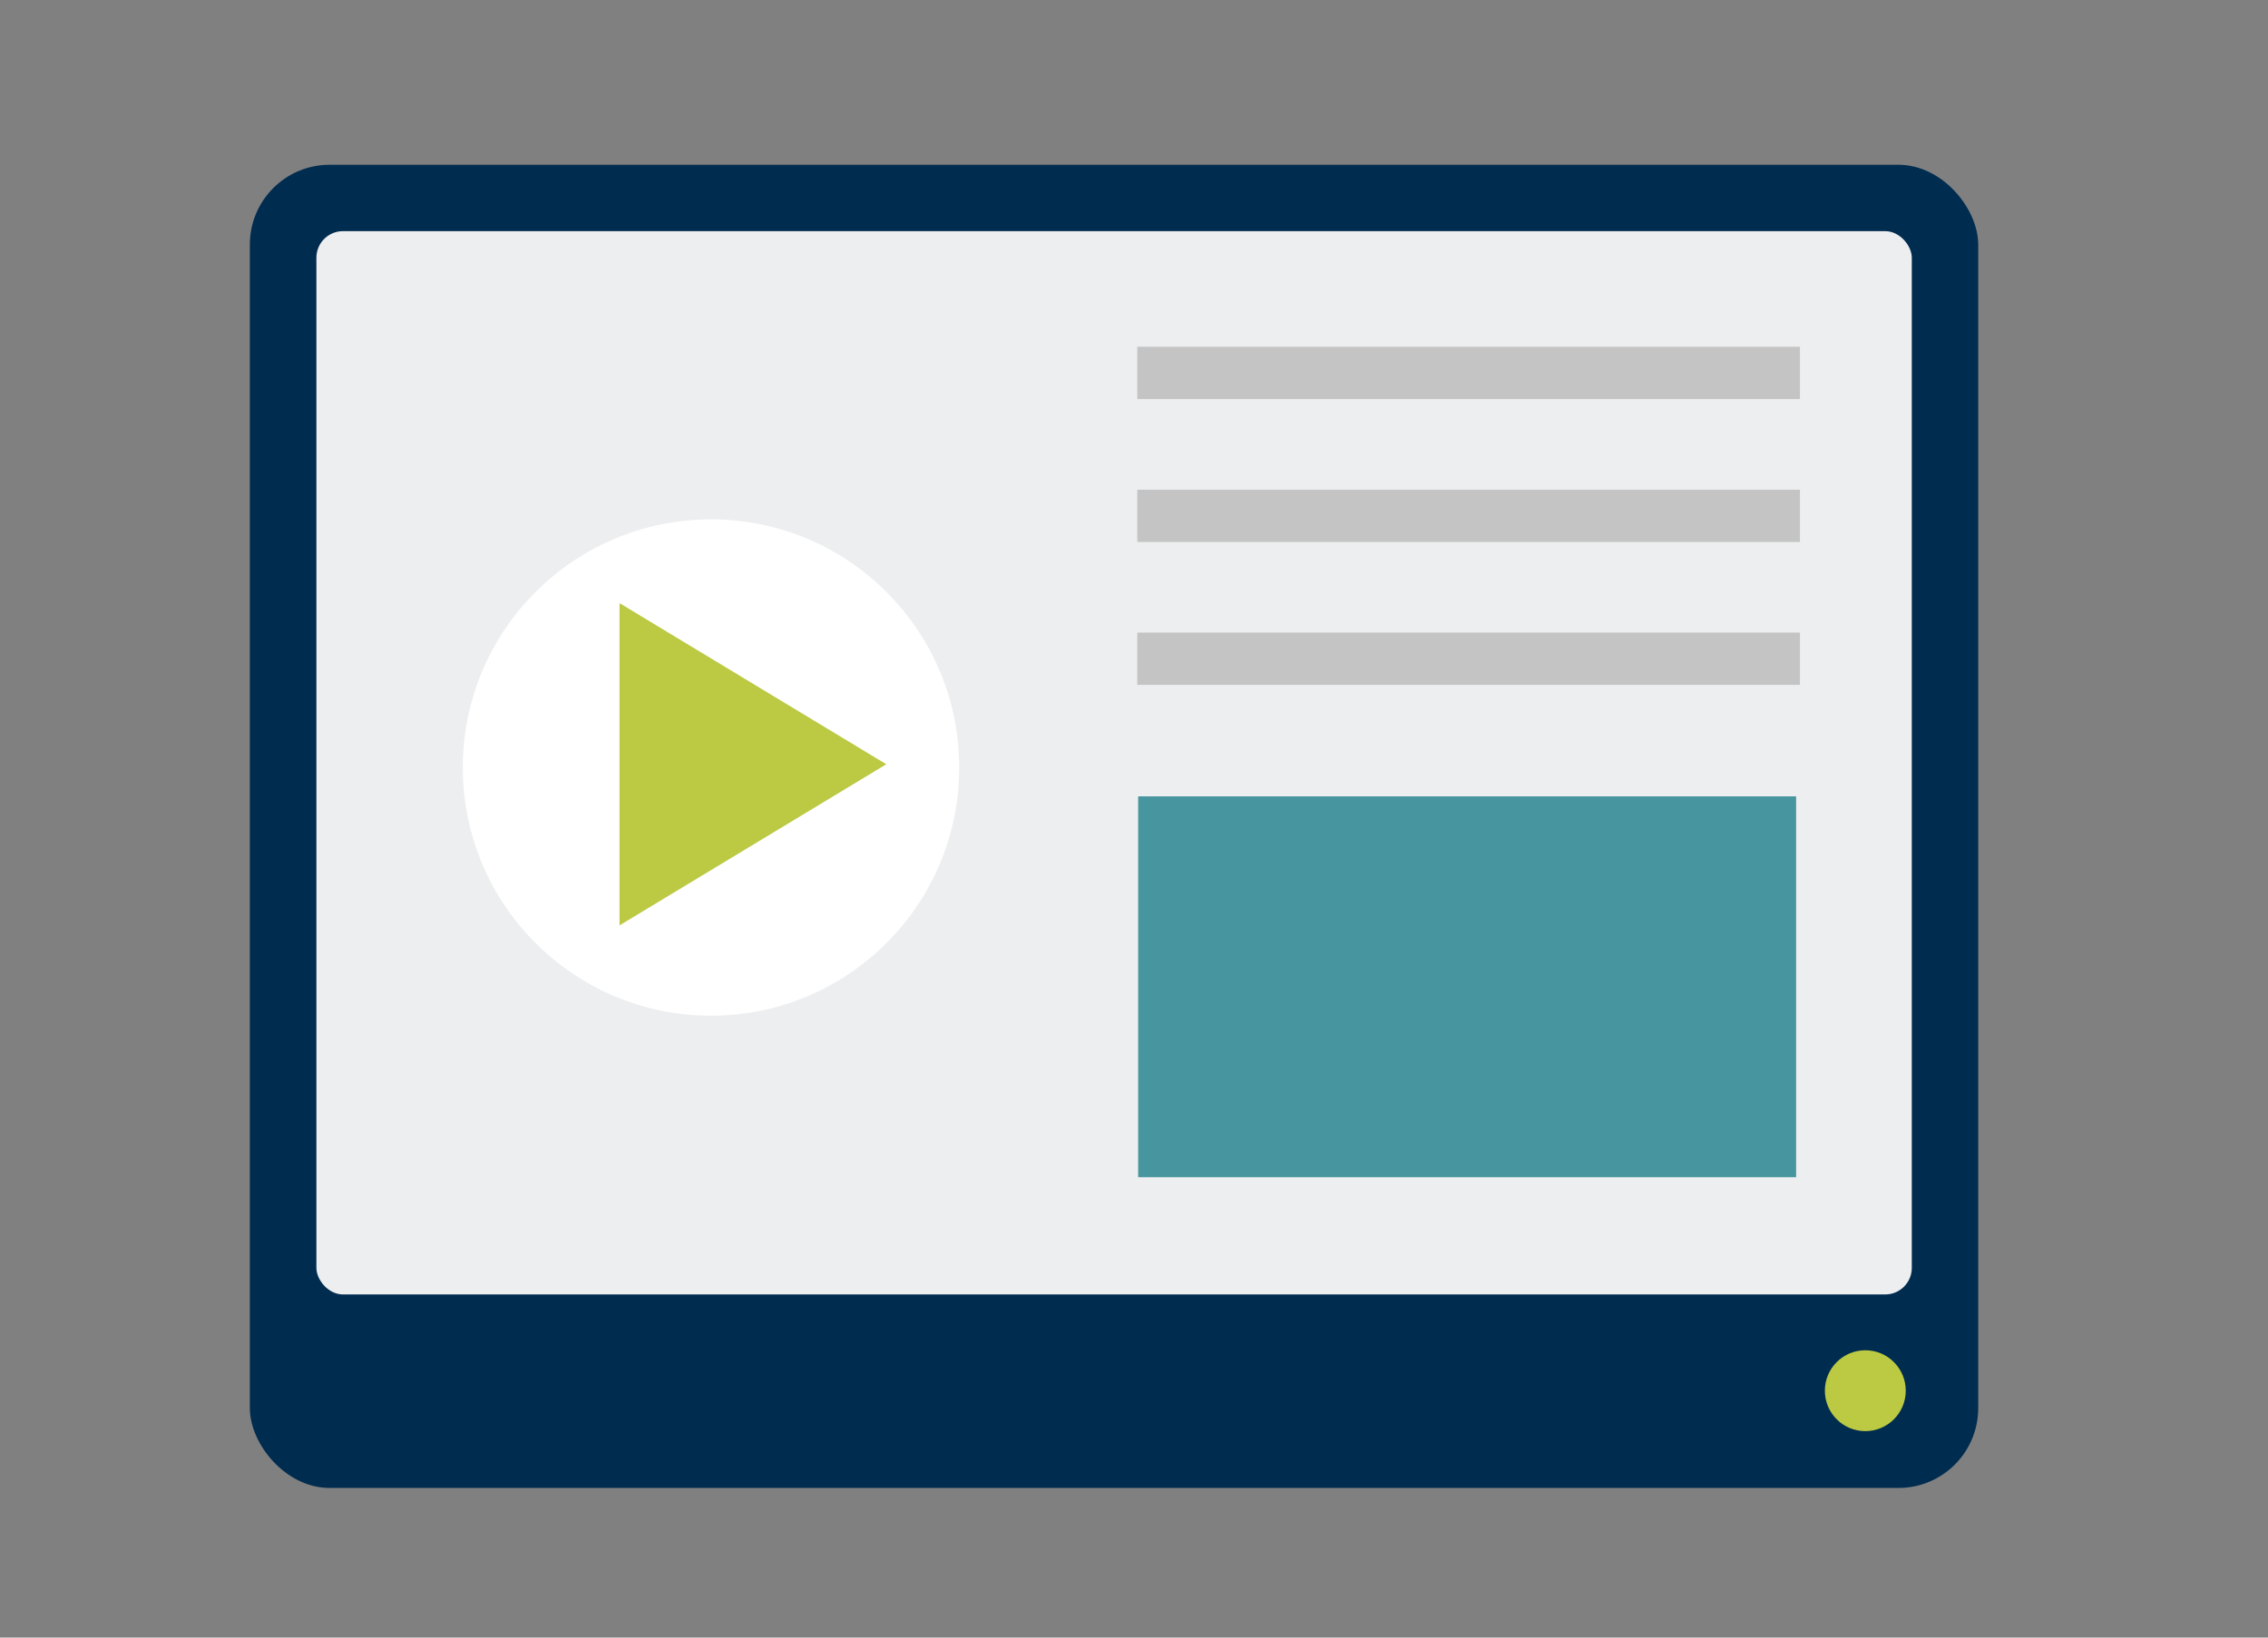 <svg xmlns="http://www.w3.org/2000/svg" id="Layer_1" viewBox="0 0 180 130"><rect x="0" y="0" width="180" height="130" fill="#808080" stroke="none"/><g style="isolation:isolate;"><g id="Layer_1-2"><rect x="19.83" y="13.08" width="137.17" height="105.04" rx="6.33" ry="6.33" style="fill:#002c50; stroke-width:0px;"></rect><rect x="25.11" y="18.35" width="126.62" height="84.41" rx="2.11" ry="2.11" style="fill:#edeeef; stroke-width:0px;"></rect><circle cx="56.43" cy="60.93" r="19.7" style="fill:#fff; stroke-width:0px;"></circle><polygon points="70.34 60.67 49.17 73.46 49.17 47.88 70.34 60.67" style="fill:#bcc943; stroke-width:0px;"></polygon><circle cx="148.04" cy="110.4" r="3.21" style="fill:#bcc943; stroke-width:0px;"></circle><line x1="142.85" y1="40.95" x2="90.26" y2="40.95" style="fill:none; isolation:isolate; mix-blend-mode:multiply; stroke:#c4c4c4; stroke-miterlimit:10; stroke-width:4.15px;"></line><line x1="142.85" y1="52.29" x2="90.26" y2="52.29" style="fill:none; isolation:isolate; mix-blend-mode:multiply; stroke:#c4c4c4; stroke-miterlimit:10; stroke-width:4.15px;"></line><line x1="142.85" y1="29.6" x2="90.26" y2="29.6" style="fill:none; isolation:isolate; mix-blend-mode:multiply; stroke:#c4c4c4; stroke-miterlimit:10; stroke-width:4.15px;"></line><rect x="90.33" y="63.22" width="52.22" height="30.23" style="fill:#47959f; stroke-width:0px;"></rect></g></g></svg>